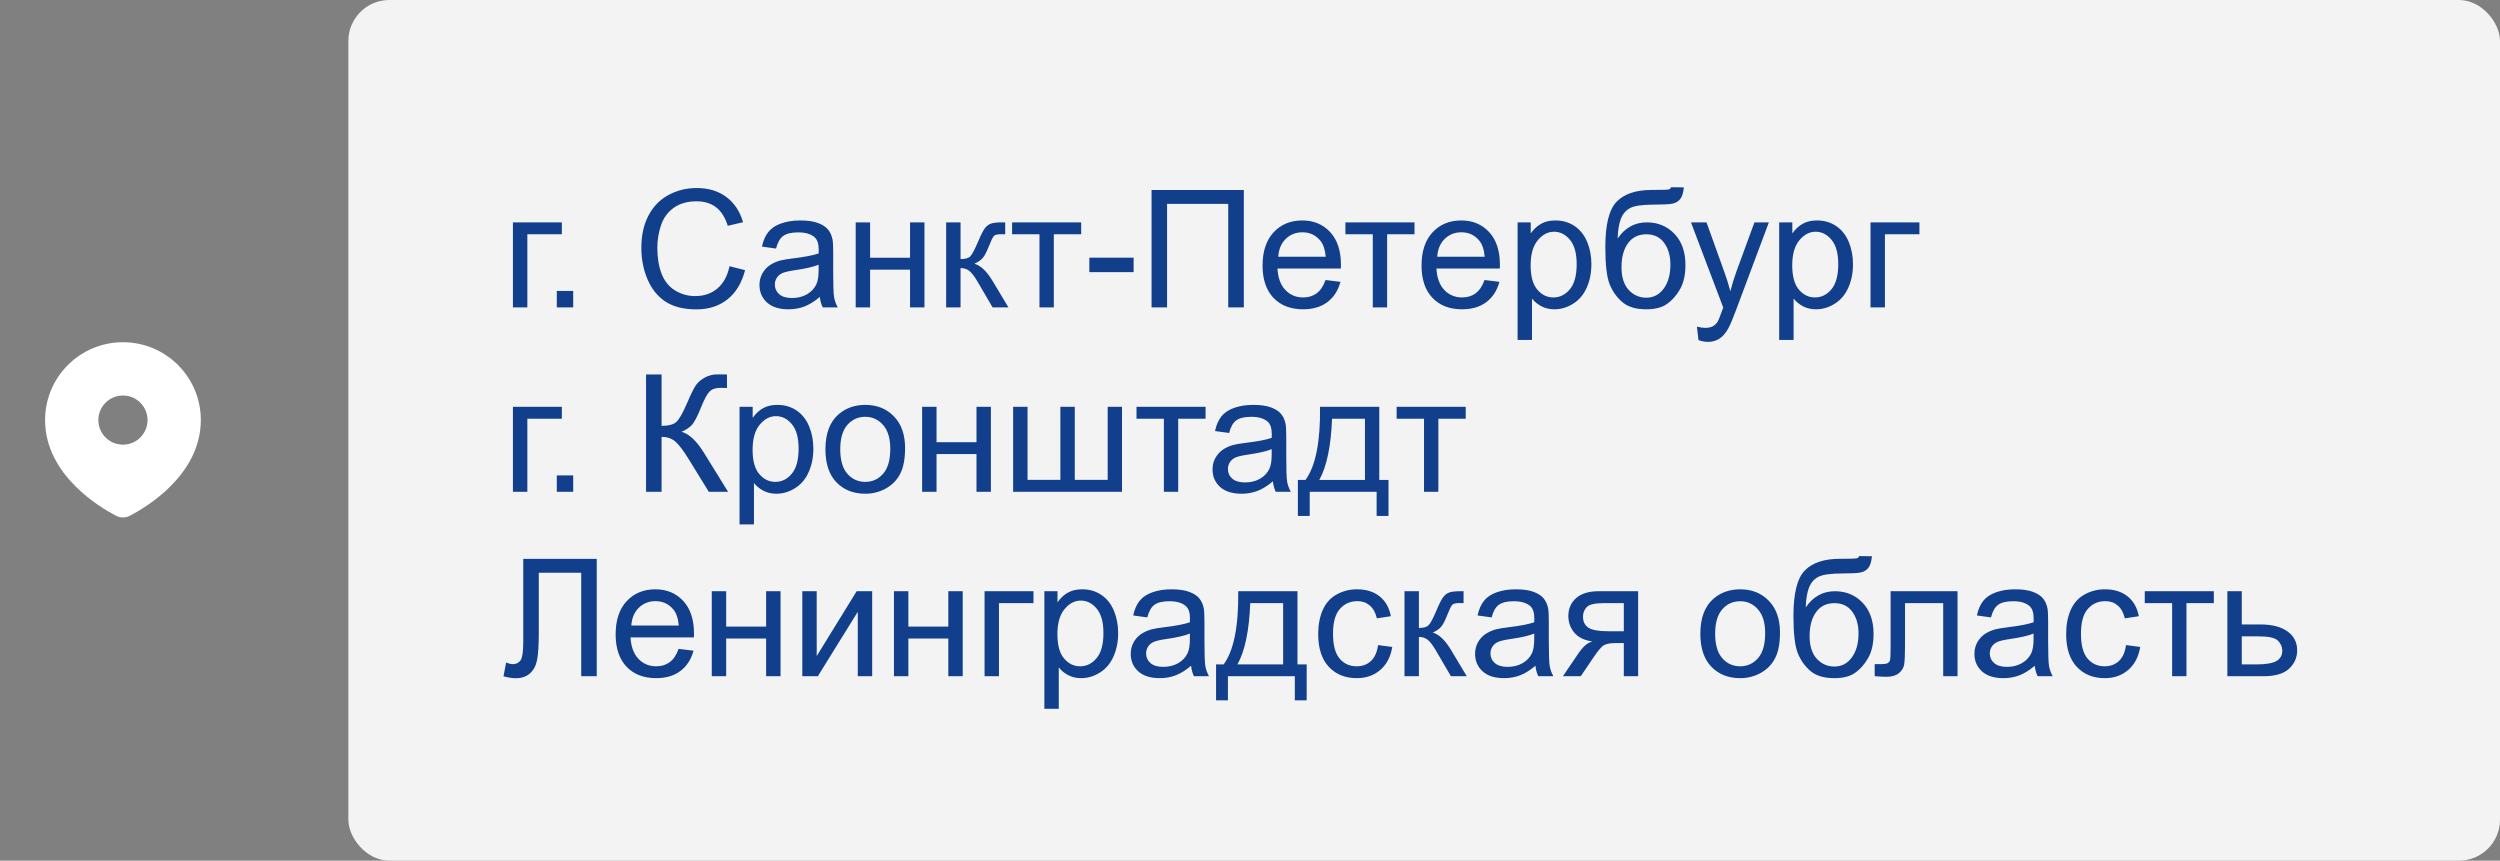 <svg width="244" height="84" viewBox="0 0 244 84" fill="none" xmlns="http://www.w3.org/2000/svg">
<rect x="0" y="0" width="244" height="84" fill="#808080" stroke="none"/>
<path fill-rule="evenodd" clip-rule="evenodd" d="M12.398 49.804C13.881 49.035 19 46.016 19 41C19 37.134 15.866 34 12 34C8.134 34 5 37.134 5 41C5 46.016 10.119 49.035 11.602 49.804C11.855 49.935 12.145 49.935 12.398 49.804ZM12 44C13.657 44 15 42.657 15 41C15 39.343 13.657 38 12 38C10.343 38 9 39.343 9 41C9 42.657 10.343 44 12 44Z" fill="white"/>
<path d="M12.398 49.804L12.674 50.337V50.337L12.398 49.804ZM11.602 49.804L11.326 50.337L11.326 50.337L11.602 49.804ZM18.4 41C18.4 43.291 17.233 45.156 15.829 46.572C14.426 47.988 12.836 48.901 12.122 49.271L12.674 50.337C13.443 49.938 15.154 48.957 16.681 47.417C18.208 45.877 19.6 43.726 19.6 41H18.4ZM12 34.6C15.535 34.6 18.4 37.465 18.4 41H19.6C19.6 36.803 16.197 33.4 12 33.4V34.6ZM5.6 41C5.6 37.465 8.465 34.6 12 34.6V33.4C7.803 33.4 4.4 36.803 4.4 41H5.6ZM11.878 49.271C11.164 48.901 9.574 47.988 8.171 46.572C6.767 45.156 5.6 43.291 5.6 41H4.4C4.4 43.726 5.792 45.877 7.319 47.417C8.846 48.957 10.557 49.938 11.326 50.337L11.878 49.271ZM12.122 49.271C12.042 49.313 11.958 49.313 11.878 49.271L11.326 50.337C11.752 50.558 12.248 50.558 12.674 50.337L12.122 49.271ZM14.4 41C14.4 42.325 13.325 43.4 12 43.4V44.6C13.988 44.6 15.6 42.988 15.6 41H14.4ZM12 38.6C13.325 38.6 14.4 39.675 14.4 41H15.6C15.6 39.012 13.988 37.4 12 37.4V38.6ZM9.6 41C9.6 39.675 10.675 38.6 12 38.6V37.4C10.012 37.4 8.4 39.012 8.4 41H9.6ZM12 43.4C10.675 43.4 9.6 42.325 9.6 41H8.4C8.4 42.988 10.012 44.6 12 44.6V43.4Z" fill="white"/>
<rect x="34" width="210" height="84" rx="4" fill="white" fill-opacity="0.9"/>
<path d="M50.062 21.703H54.836V22.867H51.469V30H50.062V21.703ZM54.344 30V28.398H55.945V30H54.344ZM71.203 25.984L72.719 26.367C72.401 27.612 71.828 28.562 71 29.219C70.177 29.87 69.169 30.195 67.977 30.195C66.742 30.195 65.737 29.945 64.961 29.445C64.19 28.94 63.602 28.211 63.195 27.258C62.794 26.305 62.594 25.281 62.594 24.188C62.594 22.995 62.82 21.956 63.273 21.07C63.732 20.18 64.38 19.505 65.219 19.047C66.062 18.583 66.99 18.352 68 18.352C69.146 18.352 70.109 18.643 70.891 19.227C71.672 19.81 72.216 20.63 72.523 21.688L71.031 22.039C70.766 21.206 70.38 20.599 69.875 20.219C69.37 19.838 68.734 19.648 67.969 19.648C67.088 19.648 66.352 19.859 65.758 20.281C65.169 20.703 64.755 21.271 64.516 21.984C64.276 22.693 64.156 23.424 64.156 24.18C64.156 25.154 64.297 26.005 64.578 26.734C64.865 27.458 65.307 28 65.906 28.359C66.505 28.719 67.154 28.898 67.852 28.898C68.701 28.898 69.419 28.654 70.008 28.164C70.596 27.674 70.995 26.948 71.203 25.984ZM80.016 28.977C79.495 29.419 78.992 29.732 78.508 29.914C78.029 30.096 77.513 30.188 76.961 30.188C76.049 30.188 75.349 29.966 74.859 29.523C74.37 29.076 74.125 28.505 74.125 27.812C74.125 27.406 74.216 27.037 74.398 26.703C74.586 26.365 74.828 26.094 75.125 25.891C75.427 25.688 75.766 25.534 76.141 25.43C76.417 25.357 76.833 25.287 77.391 25.219C78.526 25.083 79.362 24.922 79.898 24.734C79.904 24.542 79.906 24.419 79.906 24.367C79.906 23.794 79.773 23.391 79.508 23.156C79.148 22.838 78.615 22.68 77.906 22.68C77.245 22.68 76.755 22.797 76.438 23.031C76.125 23.26 75.893 23.669 75.742 24.258L74.367 24.07C74.492 23.482 74.698 23.008 74.984 22.648C75.271 22.284 75.685 22.005 76.227 21.812C76.768 21.615 77.396 21.516 78.109 21.516C78.818 21.516 79.393 21.599 79.836 21.766C80.279 21.932 80.604 22.143 80.812 22.398C81.021 22.648 81.167 22.966 81.25 23.352C81.297 23.591 81.32 24.023 81.32 24.648V26.523C81.32 27.831 81.349 28.659 81.406 29.008C81.469 29.352 81.588 29.682 81.766 30H80.297C80.151 29.708 80.057 29.367 80.016 28.977ZM79.898 25.836C79.388 26.044 78.622 26.221 77.602 26.367C77.023 26.451 76.615 26.544 76.375 26.648C76.135 26.753 75.951 26.906 75.82 27.109C75.69 27.307 75.625 27.529 75.625 27.773C75.625 28.148 75.766 28.461 76.047 28.711C76.333 28.961 76.75 29.086 77.297 29.086C77.838 29.086 78.32 28.969 78.742 28.734C79.164 28.495 79.474 28.169 79.672 27.758C79.823 27.44 79.898 26.971 79.898 26.352V25.836ZM83.516 21.703H84.922V25.156H88.82V21.703H90.227V30H88.82V26.32H84.922V30H83.516V21.703ZM92.344 21.703H93.75V25.289C94.198 25.289 94.51 25.203 94.688 25.031C94.87 24.859 95.135 24.359 95.484 23.531C95.76 22.875 95.984 22.443 96.156 22.234C96.328 22.026 96.526 21.885 96.75 21.812C96.974 21.74 97.333 21.703 97.828 21.703H98.109V22.867L97.719 22.859C97.349 22.859 97.112 22.914 97.008 23.023C96.898 23.138 96.732 23.479 96.508 24.047C96.294 24.588 96.099 24.963 95.922 25.172C95.745 25.38 95.471 25.57 95.102 25.742C95.706 25.904 96.299 26.466 96.883 27.43L98.422 30H96.875L95.375 27.43C95.068 26.914 94.799 26.576 94.57 26.414C94.341 26.247 94.068 26.164 93.75 26.164V30H92.344V21.703ZM98.781 21.703H105.523V22.867H102.852V30H101.453V22.867H98.781V21.703ZM106.32 26.562V25.148H110.641V26.562H106.32ZM112.391 18.547H121.398V30H119.875V19.898H113.906V30H112.391V18.547ZM129.375 27.328L130.828 27.508C130.599 28.357 130.174 29.016 129.555 29.484C128.935 29.953 128.143 30.188 127.18 30.188C125.966 30.188 125.003 29.815 124.289 29.07C123.581 28.32 123.227 27.271 123.227 25.922C123.227 24.526 123.586 23.443 124.305 22.672C125.023 21.901 125.956 21.516 127.102 21.516C128.211 21.516 129.117 21.893 129.82 22.648C130.523 23.404 130.875 24.466 130.875 25.836C130.875 25.919 130.872 26.044 130.867 26.211H124.68C124.732 27.122 124.99 27.82 125.453 28.305C125.917 28.789 126.495 29.031 127.188 29.031C127.703 29.031 128.143 28.896 128.508 28.625C128.872 28.354 129.161 27.922 129.375 27.328ZM124.758 25.055H129.391C129.328 24.357 129.151 23.833 128.859 23.484C128.411 22.943 127.831 22.672 127.117 22.672C126.471 22.672 125.927 22.888 125.484 23.32C125.047 23.753 124.805 24.331 124.758 25.055ZM131.312 21.703H138.055V22.867H135.383V30H133.984V22.867H131.312V21.703ZM144.891 27.328L146.344 27.508C146.115 28.357 145.69 29.016 145.07 29.484C144.451 29.953 143.659 30.188 142.695 30.188C141.482 30.188 140.518 29.815 139.805 29.07C139.096 28.32 138.742 27.271 138.742 25.922C138.742 24.526 139.102 23.443 139.82 22.672C140.539 21.901 141.471 21.516 142.617 21.516C143.727 21.516 144.633 21.893 145.336 22.648C146.039 23.404 146.391 24.466 146.391 25.836C146.391 25.919 146.388 26.044 146.383 26.211H140.195C140.247 27.122 140.505 27.82 140.969 28.305C141.432 28.789 142.01 29.031 142.703 29.031C143.219 29.031 143.659 28.896 144.023 28.625C144.388 28.354 144.677 27.922 144.891 27.328ZM140.273 25.055H144.906C144.844 24.357 144.667 23.833 144.375 23.484C143.927 22.943 143.346 22.672 142.633 22.672C141.987 22.672 141.443 22.888 141 23.32C140.562 23.753 140.32 24.331 140.273 25.055ZM148.117 33.18V21.703H149.398V22.781C149.701 22.359 150.042 22.044 150.422 21.836C150.802 21.622 151.263 21.516 151.805 21.516C152.513 21.516 153.138 21.698 153.68 22.062C154.221 22.427 154.63 22.943 154.906 23.609C155.182 24.271 155.32 24.997 155.32 25.789C155.32 26.638 155.167 27.404 154.859 28.086C154.557 28.763 154.115 29.284 153.531 29.648C152.953 30.008 152.344 30.188 151.703 30.188C151.234 30.188 150.812 30.088 150.438 29.891C150.068 29.693 149.763 29.443 149.523 29.141V33.18H148.117ZM149.391 25.898C149.391 26.966 149.607 27.755 150.039 28.266C150.471 28.776 150.995 29.031 151.609 29.031C152.234 29.031 152.768 28.768 153.211 28.242C153.659 27.711 153.883 26.891 153.883 25.781C153.883 24.724 153.664 23.932 153.227 23.406C152.794 22.88 152.276 22.617 151.672 22.617C151.073 22.617 150.542 22.898 150.078 23.461C149.62 24.018 149.391 24.831 149.391 25.898ZM163.102 18.273L164.344 18.289C164.286 18.846 164.161 19.234 163.969 19.453C163.781 19.672 163.536 19.812 163.234 19.875C162.938 19.938 162.352 19.969 161.477 19.969C160.315 19.969 159.523 20.081 159.102 20.305C158.68 20.529 158.375 20.888 158.188 21.383C158.005 21.872 157.904 22.505 157.883 23.281C158.237 22.755 158.651 22.362 159.125 22.102C159.599 21.836 160.133 21.703 160.727 21.703C161.815 21.703 162.716 22.078 163.43 22.828C164.143 23.573 164.5 24.583 164.5 25.859C164.5 26.828 164.32 27.622 163.961 28.242C163.602 28.862 163.174 29.341 162.68 29.68C162.19 30.018 161.521 30.188 160.672 30.188C159.688 30.188 158.922 29.963 158.375 29.516C157.828 29.062 157.409 28.484 157.117 27.781C156.826 27.078 156.68 25.854 156.68 24.109C156.68 21.917 157.049 20.44 157.789 19.68C158.534 18.919 159.677 18.539 161.219 18.539C162.177 18.539 162.721 18.523 162.852 18.492C162.982 18.461 163.065 18.388 163.102 18.273ZM163.031 25.82C163.031 24.956 162.826 24.247 162.414 23.695C162.008 23.143 161.432 22.867 160.688 22.867C159.911 22.867 159.312 23.159 158.891 23.742C158.469 24.326 158.258 25.104 158.258 26.078C158.258 27.042 158.49 27.779 158.953 28.289C159.422 28.799 159.997 29.055 160.68 29.055C161.378 29.055 161.943 28.76 162.375 28.172C162.812 27.578 163.031 26.794 163.031 25.82ZM165.773 33.195L165.617 31.875C165.924 31.958 166.193 32 166.422 32C166.734 32 166.984 31.948 167.172 31.844C167.359 31.74 167.513 31.594 167.633 31.406C167.721 31.266 167.865 30.917 168.062 30.359C168.089 30.281 168.13 30.167 168.188 30.016L165.039 21.703H166.555L168.281 26.508C168.505 27.117 168.706 27.758 168.883 28.43C169.044 27.784 169.237 27.154 169.461 26.539L171.234 21.703H172.641L169.484 30.141C169.146 31.052 168.883 31.68 168.695 32.023C168.445 32.487 168.159 32.825 167.836 33.039C167.513 33.258 167.128 33.367 166.68 33.367C166.409 33.367 166.107 33.31 165.773 33.195ZM173.648 33.18V21.703H174.93V22.781C175.232 22.359 175.573 22.044 175.953 21.836C176.333 21.622 176.794 21.516 177.336 21.516C178.044 21.516 178.669 21.698 179.211 22.062C179.753 22.427 180.161 22.943 180.438 23.609C180.714 24.271 180.852 24.997 180.852 25.789C180.852 26.638 180.698 27.404 180.391 28.086C180.089 28.763 179.646 29.284 179.062 29.648C178.484 30.008 177.875 30.188 177.234 30.188C176.766 30.188 176.344 30.088 175.969 29.891C175.599 29.693 175.294 29.443 175.055 29.141V33.18H173.648ZM174.922 25.898C174.922 26.966 175.138 27.755 175.57 28.266C176.003 28.776 176.526 29.031 177.141 29.031C177.766 29.031 178.299 28.768 178.742 28.242C179.19 27.711 179.414 26.891 179.414 25.781C179.414 24.724 179.195 23.932 178.758 23.406C178.326 22.88 177.807 22.617 177.203 22.617C176.604 22.617 176.073 22.898 175.609 23.461C175.151 24.018 174.922 24.831 174.922 25.898ZM182.562 21.703H187.336V22.867H183.969V30H182.562V21.703ZM50.062 39.703H54.836V40.867H51.469V48H50.062V39.703ZM54.344 48V46.398H55.945V48H54.344ZM63.055 36.547H64.57V41.562C65.263 41.562 65.75 41.43 66.031 41.164C66.312 40.893 66.672 40.247 67.109 39.227C67.427 38.477 67.688 37.948 67.891 37.641C68.099 37.328 68.393 37.068 68.773 36.859C69.154 36.646 69.573 36.539 70.031 36.539C70.615 36.539 70.922 36.544 70.953 36.555V37.867C70.901 37.867 70.799 37.865 70.648 37.859C70.482 37.854 70.38 37.852 70.344 37.852C69.859 37.852 69.5 37.969 69.266 38.203C69.026 38.438 68.753 38.938 68.445 39.703C68.06 40.672 67.734 41.284 67.469 41.539C67.203 41.789 66.885 41.99 66.516 42.141C67.255 42.344 67.984 43.026 68.703 44.188L71.062 48H69.18L67.266 44.891C66.74 44.031 66.299 43.443 65.945 43.125C65.591 42.802 65.133 42.641 64.57 42.641V48H63.055V36.547ZM72.18 51.18V39.703H73.461V40.781C73.763 40.359 74.104 40.044 74.484 39.836C74.865 39.622 75.326 39.516 75.867 39.516C76.576 39.516 77.201 39.698 77.742 40.062C78.284 40.427 78.693 40.943 78.969 41.609C79.245 42.271 79.383 42.997 79.383 43.789C79.383 44.638 79.229 45.404 78.922 46.086C78.62 46.763 78.177 47.284 77.594 47.648C77.016 48.008 76.406 48.188 75.766 48.188C75.297 48.188 74.875 48.089 74.5 47.891C74.13 47.693 73.826 47.443 73.586 47.141V51.18H72.18ZM73.453 43.898C73.453 44.966 73.669 45.755 74.102 46.266C74.534 46.776 75.057 47.031 75.672 47.031C76.297 47.031 76.831 46.768 77.273 46.242C77.721 45.711 77.945 44.891 77.945 43.781C77.945 42.724 77.727 41.932 77.289 41.406C76.857 40.88 76.338 40.617 75.734 40.617C75.135 40.617 74.604 40.898 74.141 41.461C73.682 42.018 73.453 42.831 73.453 43.898ZM80.562 43.852C80.562 42.315 80.99 41.177 81.844 40.438C82.557 39.823 83.427 39.516 84.453 39.516C85.594 39.516 86.526 39.891 87.25 40.641C87.974 41.385 88.336 42.417 88.336 43.734C88.336 44.802 88.174 45.643 87.852 46.258C87.534 46.867 87.068 47.341 86.453 47.68C85.844 48.018 85.177 48.188 84.453 48.188C83.292 48.188 82.352 47.815 81.633 47.07C80.919 46.325 80.562 45.253 80.562 43.852ZM82.008 43.852C82.008 44.914 82.24 45.711 82.703 46.242C83.167 46.768 83.75 47.031 84.453 47.031C85.151 47.031 85.732 46.766 86.195 46.234C86.659 45.703 86.891 44.893 86.891 43.805C86.891 42.779 86.656 42.003 86.188 41.477C85.724 40.945 85.146 40.68 84.453 40.68C83.75 40.68 83.167 40.943 82.703 41.469C82.24 41.995 82.008 42.789 82.008 43.852ZM90 39.703H91.406V43.156H95.305V39.703H96.711V48H95.305V44.32H91.406V48H90V39.703ZM98.883 39.703H100.289V46.836H103.492V39.703H104.898V46.836H108.109V39.703H109.508V48H98.883V39.703ZM110.922 39.703H117.664V40.867H114.992V48H113.594V40.867H110.922V39.703ZM124.234 46.977C123.714 47.419 123.211 47.732 122.727 47.914C122.247 48.096 121.732 48.188 121.18 48.188C120.268 48.188 119.568 47.966 119.078 47.523C118.589 47.075 118.344 46.505 118.344 45.812C118.344 45.406 118.435 45.036 118.617 44.703C118.805 44.365 119.047 44.094 119.344 43.891C119.646 43.688 119.984 43.534 120.359 43.43C120.635 43.357 121.052 43.286 121.609 43.219C122.745 43.083 123.581 42.922 124.117 42.734C124.122 42.542 124.125 42.419 124.125 42.367C124.125 41.794 123.992 41.391 123.727 41.156C123.367 40.839 122.833 40.68 122.125 40.68C121.464 40.68 120.974 40.797 120.656 41.031C120.344 41.26 120.112 41.669 119.961 42.258L118.586 42.07C118.711 41.482 118.917 41.008 119.203 40.648C119.49 40.284 119.904 40.005 120.445 39.812C120.987 39.615 121.615 39.516 122.328 39.516C123.036 39.516 123.612 39.599 124.055 39.766C124.497 39.932 124.823 40.143 125.031 40.398C125.24 40.648 125.385 40.966 125.469 41.352C125.516 41.591 125.539 42.023 125.539 42.648V44.523C125.539 45.831 125.568 46.659 125.625 47.008C125.688 47.352 125.807 47.682 125.984 48H124.516C124.37 47.708 124.276 47.367 124.234 46.977ZM124.117 43.836C123.607 44.044 122.841 44.221 121.82 44.367C121.242 44.45 120.833 44.544 120.594 44.648C120.354 44.753 120.169 44.906 120.039 45.109C119.909 45.307 119.844 45.529 119.844 45.773C119.844 46.148 119.984 46.461 120.266 46.711C120.552 46.961 120.969 47.086 121.516 47.086C122.057 47.086 122.539 46.969 122.961 46.734C123.383 46.495 123.693 46.169 123.891 45.758C124.042 45.44 124.117 44.971 124.117 44.352V43.836ZM128.836 39.703H134.617V46.844H135.516V50.352H134.359V48H127.828V50.352H126.672V46.844H127.414C128.404 45.5 128.878 43.12 128.836 39.703ZM130.008 40.867C129.904 43.56 129.487 45.552 128.758 46.844H133.219V40.867H130.008ZM136.312 39.703H143.055V40.867H140.383V48H138.984V40.867H136.312V39.703ZM51.07 54.547H58.242V66H56.727V55.898H52.586V61.797C52.586 62.995 52.529 63.872 52.414 64.43C52.305 64.987 52.07 65.422 51.711 65.734C51.352 66.042 50.896 66.195 50.344 66.195C50.01 66.195 49.609 66.133 49.141 66.008L49.398 64.664C49.648 64.768 49.862 64.82 50.039 64.82C50.383 64.82 50.641 64.693 50.812 64.438C50.984 64.177 51.07 63.568 51.07 62.609V54.547ZM66.234 63.328L67.688 63.508C67.458 64.357 67.034 65.016 66.414 65.484C65.794 65.953 65.003 66.188 64.039 66.188C62.825 66.188 61.862 65.815 61.148 65.07C60.44 64.32 60.086 63.271 60.086 61.922C60.086 60.526 60.445 59.443 61.164 58.672C61.883 57.901 62.815 57.516 63.961 57.516C65.07 57.516 65.977 57.893 66.68 58.648C67.383 59.404 67.734 60.466 67.734 61.836C67.734 61.919 67.732 62.044 67.727 62.211H61.539C61.591 63.122 61.849 63.82 62.312 64.305C62.776 64.789 63.354 65.031 64.047 65.031C64.562 65.031 65.003 64.896 65.367 64.625C65.732 64.354 66.021 63.922 66.234 63.328ZM61.617 61.055H66.25C66.188 60.357 66.01 59.833 65.719 59.484C65.271 58.943 64.69 58.672 63.977 58.672C63.331 58.672 62.786 58.888 62.344 59.32C61.906 59.753 61.664 60.331 61.617 61.055ZM69.469 57.703H70.875V61.156H74.773V57.703H76.18V66H74.773V62.32H70.875V66H69.469V57.703ZM78.305 57.703H79.711V64.031L83.609 57.703H85.125V66H83.719V59.711L79.82 66H78.305V57.703ZM87.25 57.703H88.656V61.156H92.555V57.703H93.961V66H92.555V62.32H88.656V66H87.25V57.703ZM96.094 57.703H100.867V58.867H97.5V66H96.094V57.703ZM101.93 69.18V57.703H103.211V58.781C103.513 58.359 103.854 58.044 104.234 57.836C104.615 57.622 105.076 57.516 105.617 57.516C106.326 57.516 106.951 57.698 107.492 58.062C108.034 58.427 108.443 58.943 108.719 59.609C108.995 60.271 109.133 60.997 109.133 61.789C109.133 62.638 108.979 63.404 108.672 64.086C108.37 64.763 107.927 65.284 107.344 65.648C106.766 66.008 106.156 66.188 105.516 66.188C105.047 66.188 104.625 66.088 104.25 65.891C103.88 65.693 103.576 65.443 103.336 65.141V69.18H101.93ZM103.203 61.898C103.203 62.966 103.419 63.755 103.852 64.266C104.284 64.776 104.807 65.031 105.422 65.031C106.047 65.031 106.581 64.768 107.023 64.242C107.471 63.711 107.695 62.891 107.695 61.781C107.695 60.724 107.477 59.932 107.039 59.406C106.607 58.88 106.089 58.617 105.484 58.617C104.885 58.617 104.354 58.898 103.891 59.461C103.432 60.018 103.203 60.831 103.203 61.898ZM116.25 64.977C115.729 65.419 115.227 65.732 114.742 65.914C114.263 66.096 113.747 66.188 113.195 66.188C112.284 66.188 111.583 65.966 111.094 65.523C110.604 65.076 110.359 64.505 110.359 63.812C110.359 63.406 110.451 63.036 110.633 62.703C110.82 62.365 111.062 62.094 111.359 61.891C111.661 61.688 112 61.534 112.375 61.43C112.651 61.357 113.068 61.286 113.625 61.219C114.76 61.083 115.596 60.922 116.133 60.734C116.138 60.542 116.141 60.419 116.141 60.367C116.141 59.794 116.008 59.391 115.742 59.156C115.383 58.839 114.849 58.68 114.141 58.68C113.479 58.68 112.99 58.797 112.672 59.031C112.359 59.26 112.128 59.669 111.977 60.258L110.602 60.07C110.727 59.482 110.932 59.008 111.219 58.648C111.505 58.284 111.919 58.005 112.461 57.812C113.003 57.615 113.63 57.516 114.344 57.516C115.052 57.516 115.628 57.599 116.07 57.766C116.513 57.932 116.839 58.143 117.047 58.398C117.255 58.648 117.401 58.966 117.484 59.352C117.531 59.591 117.555 60.023 117.555 60.648V62.523C117.555 63.831 117.583 64.659 117.641 65.008C117.703 65.352 117.823 65.682 118 66H116.531C116.385 65.708 116.292 65.367 116.25 64.977ZM116.133 61.836C115.622 62.044 114.857 62.221 113.836 62.367C113.258 62.45 112.849 62.544 112.609 62.648C112.37 62.753 112.185 62.906 112.055 63.109C111.924 63.307 111.859 63.529 111.859 63.773C111.859 64.148 112 64.461 112.281 64.711C112.568 64.961 112.984 65.086 113.531 65.086C114.073 65.086 114.555 64.969 114.977 64.734C115.398 64.495 115.708 64.169 115.906 63.758C116.057 63.44 116.133 62.971 116.133 62.352V61.836ZM120.852 57.703H126.633V64.844H127.531V68.352H126.375V66H119.844V68.352H118.688V64.844H119.43C120.419 63.5 120.893 61.12 120.852 57.703ZM122.023 58.867C121.919 61.56 121.503 63.552 120.773 64.844H125.234V58.867H122.023ZM134.5 62.961L135.883 63.141C135.732 64.094 135.344 64.841 134.719 65.383C134.099 65.919 133.336 66.188 132.43 66.188C131.294 66.188 130.38 65.818 129.688 65.078C129 64.333 128.656 63.268 128.656 61.883C128.656 60.987 128.805 60.203 129.102 59.531C129.398 58.859 129.849 58.357 130.453 58.023C131.062 57.685 131.724 57.516 132.438 57.516C133.339 57.516 134.076 57.745 134.648 58.203C135.221 58.656 135.589 59.302 135.75 60.141L134.383 60.352C134.253 59.794 134.021 59.375 133.688 59.094C133.359 58.812 132.961 58.672 132.492 58.672C131.784 58.672 131.208 58.927 130.766 59.438C130.323 59.943 130.102 60.745 130.102 61.844C130.102 62.958 130.315 63.768 130.742 64.273C131.169 64.779 131.727 65.031 132.414 65.031C132.966 65.031 133.427 64.862 133.797 64.523C134.167 64.185 134.401 63.664 134.5 62.961ZM137.078 57.703H138.484V61.289C138.932 61.289 139.245 61.203 139.422 61.031C139.604 60.859 139.87 60.359 140.219 59.531C140.495 58.875 140.719 58.443 140.891 58.234C141.062 58.026 141.26 57.885 141.484 57.812C141.708 57.74 142.068 57.703 142.562 57.703H142.844V58.867L142.453 58.859C142.083 58.859 141.846 58.914 141.742 59.023C141.633 59.138 141.466 59.479 141.242 60.047C141.029 60.589 140.833 60.964 140.656 61.172C140.479 61.38 140.206 61.57 139.836 61.742C140.44 61.904 141.034 62.466 141.617 63.43L143.156 66H141.609L140.109 63.43C139.802 62.914 139.534 62.575 139.305 62.414C139.076 62.247 138.802 62.164 138.484 62.164V66H137.078V57.703ZM149.859 64.977C149.339 65.419 148.836 65.732 148.352 65.914C147.872 66.096 147.357 66.188 146.805 66.188C145.893 66.188 145.193 65.966 144.703 65.523C144.214 65.076 143.969 64.505 143.969 63.812C143.969 63.406 144.06 63.036 144.242 62.703C144.43 62.365 144.672 62.094 144.969 61.891C145.271 61.688 145.609 61.534 145.984 61.43C146.26 61.357 146.677 61.286 147.234 61.219C148.37 61.083 149.206 60.922 149.742 60.734C149.747 60.542 149.75 60.419 149.75 60.367C149.75 59.794 149.617 59.391 149.352 59.156C148.992 58.839 148.458 58.68 147.75 58.68C147.089 58.68 146.599 58.797 146.281 59.031C145.969 59.26 145.737 59.669 145.586 60.258L144.211 60.07C144.336 59.482 144.542 59.008 144.828 58.648C145.115 58.284 145.529 58.005 146.07 57.812C146.612 57.615 147.24 57.516 147.953 57.516C148.661 57.516 149.237 57.599 149.68 57.766C150.122 57.932 150.448 58.143 150.656 58.398C150.865 58.648 151.01 58.966 151.094 59.352C151.141 59.591 151.164 60.023 151.164 60.648V62.523C151.164 63.831 151.193 64.659 151.25 65.008C151.312 65.352 151.432 65.682 151.609 66H150.141C149.995 65.708 149.901 65.367 149.859 64.977ZM149.742 61.836C149.232 62.044 148.466 62.221 147.445 62.367C146.867 62.45 146.458 62.544 146.219 62.648C145.979 62.753 145.794 62.906 145.664 63.109C145.534 63.307 145.469 63.529 145.469 63.773C145.469 64.148 145.609 64.461 145.891 64.711C146.177 64.961 146.594 65.086 147.141 65.086C147.682 65.086 148.164 64.969 148.586 64.734C149.008 64.495 149.318 64.169 149.516 63.758C149.667 63.44 149.742 62.971 149.742 62.352V61.836ZM159.883 57.703V66H158.484V62.766H157.672C157.177 62.766 156.807 62.831 156.562 62.961C156.323 63.086 155.971 63.495 155.508 64.188L154.281 66H152.539L154.055 63.766C154.518 63.083 154.979 62.698 155.438 62.609C154.635 62.5 154.039 62.211 153.648 61.742C153.263 61.273 153.07 60.734 153.07 60.125C153.07 59.406 153.323 58.823 153.828 58.375C154.339 57.927 155.076 57.703 156.039 57.703H159.883ZM158.484 58.867H156.484C155.646 58.867 155.104 58.997 154.859 59.258C154.62 59.518 154.5 59.823 154.5 60.172C154.5 60.667 154.677 61.031 155.031 61.266C155.391 61.495 156.023 61.609 156.93 61.609H158.484V58.867ZM165.953 61.852C165.953 60.315 166.38 59.177 167.234 58.438C167.948 57.823 168.818 57.516 169.844 57.516C170.984 57.516 171.917 57.891 172.641 58.641C173.365 59.385 173.727 60.417 173.727 61.734C173.727 62.802 173.565 63.643 173.242 64.258C172.924 64.867 172.458 65.341 171.844 65.68C171.234 66.018 170.568 66.188 169.844 66.188C168.682 66.188 167.742 65.815 167.023 65.07C166.31 64.326 165.953 63.253 165.953 61.852ZM167.398 61.852C167.398 62.914 167.63 63.711 168.094 64.242C168.557 64.768 169.141 65.031 169.844 65.031C170.542 65.031 171.122 64.766 171.586 64.234C172.049 63.703 172.281 62.893 172.281 61.805C172.281 60.779 172.047 60.003 171.578 59.477C171.115 58.945 170.536 58.68 169.844 58.68C169.141 58.68 168.557 58.943 168.094 59.469C167.63 59.995 167.398 60.789 167.398 61.852ZM181.461 54.273L182.703 54.289C182.646 54.846 182.521 55.234 182.328 55.453C182.141 55.672 181.896 55.812 181.594 55.875C181.297 55.938 180.711 55.969 179.836 55.969C178.674 55.969 177.883 56.081 177.461 56.305C177.039 56.529 176.734 56.888 176.547 57.383C176.365 57.872 176.263 58.505 176.242 59.281C176.596 58.755 177.01 58.362 177.484 58.102C177.958 57.836 178.492 57.703 179.086 57.703C180.174 57.703 181.076 58.078 181.789 58.828C182.503 59.573 182.859 60.583 182.859 61.859C182.859 62.828 182.68 63.622 182.32 64.242C181.961 64.862 181.534 65.341 181.039 65.68C180.549 66.018 179.88 66.188 179.031 66.188C178.047 66.188 177.281 65.963 176.734 65.516C176.188 65.062 175.768 64.484 175.477 63.781C175.185 63.078 175.039 61.854 175.039 60.109C175.039 57.917 175.409 56.44 176.148 55.68C176.893 54.919 178.036 54.539 179.578 54.539C180.536 54.539 181.081 54.523 181.211 54.492C181.341 54.461 181.424 54.388 181.461 54.273ZM181.391 61.82C181.391 60.956 181.185 60.247 180.773 59.695C180.367 59.143 179.792 58.867 179.047 58.867C178.271 58.867 177.672 59.159 177.25 59.742C176.828 60.325 176.617 61.104 176.617 62.078C176.617 63.042 176.849 63.779 177.312 64.289C177.781 64.799 178.357 65.055 179.039 65.055C179.737 65.055 180.302 64.76 180.734 64.172C181.172 63.578 181.391 62.794 181.391 61.82ZM184.523 57.703H191.055V66H189.656V58.867H185.93V63C185.93 63.964 185.898 64.599 185.836 64.906C185.773 65.213 185.602 65.482 185.32 65.711C185.039 65.94 184.633 66.055 184.102 66.055C183.773 66.055 183.396 66.034 182.969 65.992V64.82H183.586C183.878 64.82 184.086 64.792 184.211 64.734C184.336 64.672 184.419 64.576 184.461 64.445C184.503 64.315 184.523 63.891 184.523 63.172V57.703ZM198.594 64.977C198.073 65.419 197.57 65.732 197.086 65.914C196.607 66.096 196.091 66.188 195.539 66.188C194.628 66.188 193.927 65.966 193.438 65.523C192.948 65.076 192.703 64.505 192.703 63.812C192.703 63.406 192.794 63.036 192.977 62.703C193.164 62.365 193.406 62.094 193.703 61.891C194.005 61.688 194.344 61.534 194.719 61.43C194.995 61.357 195.411 61.286 195.969 61.219C197.104 61.083 197.94 60.922 198.477 60.734C198.482 60.542 198.484 60.419 198.484 60.367C198.484 59.794 198.352 59.391 198.086 59.156C197.727 58.839 197.193 58.68 196.484 58.68C195.823 58.68 195.333 58.797 195.016 59.031C194.703 59.26 194.471 59.669 194.32 60.258L192.945 60.07C193.07 59.482 193.276 59.008 193.562 58.648C193.849 58.284 194.263 58.005 194.805 57.812C195.346 57.615 195.974 57.516 196.688 57.516C197.396 57.516 197.971 57.599 198.414 57.766C198.857 57.932 199.182 58.143 199.391 58.398C199.599 58.648 199.745 58.966 199.828 59.352C199.875 59.591 199.898 60.023 199.898 60.648V62.523C199.898 63.831 199.927 64.659 199.984 65.008C200.047 65.352 200.167 65.682 200.344 66H198.875C198.729 65.708 198.635 65.367 198.594 64.977ZM198.477 61.836C197.966 62.044 197.201 62.221 196.18 62.367C195.602 62.45 195.193 62.544 194.953 62.648C194.714 62.753 194.529 62.906 194.398 63.109C194.268 63.307 194.203 63.529 194.203 63.773C194.203 64.148 194.344 64.461 194.625 64.711C194.911 64.961 195.328 65.086 195.875 65.086C196.417 65.086 196.898 64.969 197.32 64.734C197.742 64.495 198.052 64.169 198.25 63.758C198.401 63.44 198.477 62.971 198.477 62.352V61.836ZM207.5 62.961L208.883 63.141C208.732 64.094 208.344 64.841 207.719 65.383C207.099 65.919 206.336 66.188 205.43 66.188C204.294 66.188 203.38 65.818 202.688 65.078C202 64.333 201.656 63.268 201.656 61.883C201.656 60.987 201.805 60.203 202.102 59.531C202.398 58.859 202.849 58.357 203.453 58.023C204.062 57.685 204.724 57.516 205.438 57.516C206.339 57.516 207.076 57.745 207.648 58.203C208.221 58.656 208.589 59.302 208.75 60.141L207.383 60.352C207.253 59.794 207.021 59.375 206.688 59.094C206.359 58.812 205.961 58.672 205.492 58.672C204.784 58.672 204.208 58.927 203.766 59.438C203.323 59.943 203.102 60.745 203.102 61.844C203.102 62.958 203.315 63.768 203.742 64.273C204.169 64.779 204.727 65.031 205.414 65.031C205.966 65.031 206.427 64.862 206.797 64.523C207.167 64.185 207.401 63.664 207.5 62.961ZM209.328 57.703H216.07V58.867H213.398V66H212V58.867H209.328V57.703ZM217.391 57.703H218.797V60.945H220.578C221.74 60.945 222.633 61.172 223.258 61.625C223.888 62.073 224.203 62.693 224.203 63.484C224.203 64.177 223.94 64.771 223.414 65.266C222.893 65.755 222.057 66 220.906 66H217.391V57.703ZM218.797 64.844H220.273C221.164 64.844 221.799 64.734 222.18 64.516C222.56 64.297 222.75 63.956 222.75 63.492C222.75 63.133 222.609 62.812 222.328 62.531C222.047 62.25 221.424 62.109 220.461 62.109H218.797V64.844Z" fill="#113F8B"/>
</svg>
